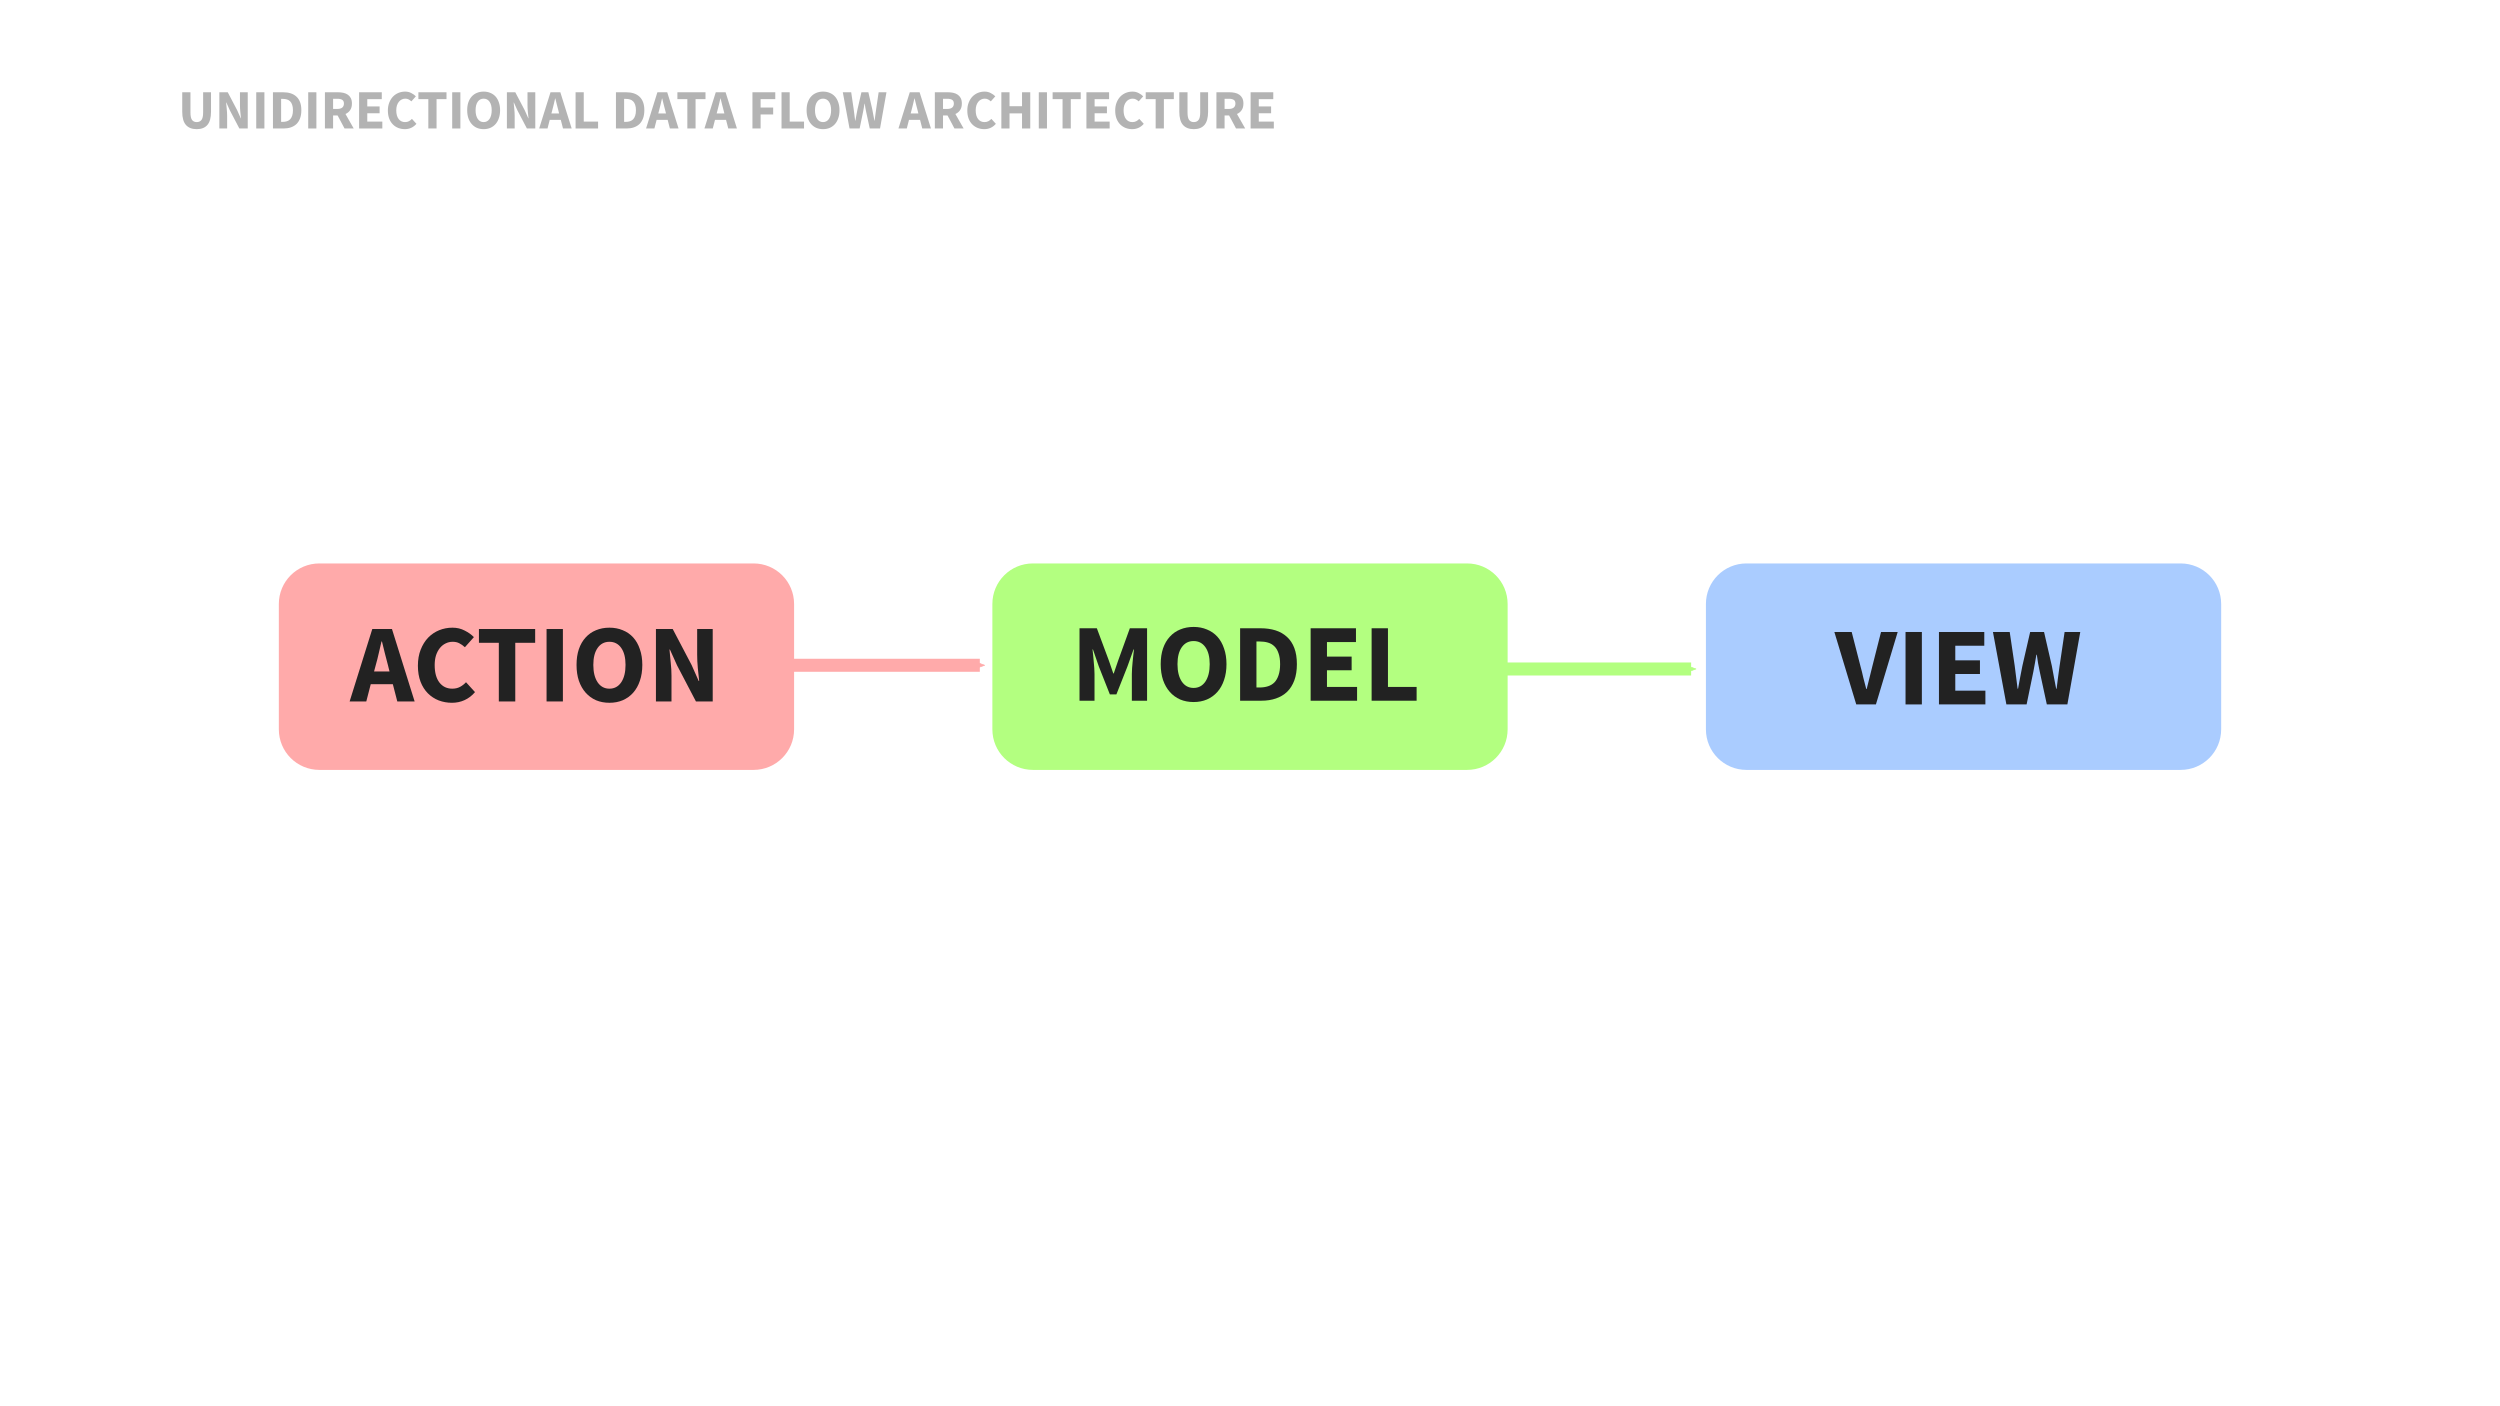 <?xml version="1.0" encoding="UTF-8" standalone="no"?>
<svg
   xmlns:dc="http://purl.org/dc/elements/1.1/"
   xmlns:cc="http://creativecommons.org/ns#"
   xmlns:rdf="http://www.w3.org/1999/02/22-rdf-syntax-ns#"
   xmlns:svg="http://www.w3.org/2000/svg"
   xmlns="http://www.w3.org/2000/svg"
   xmlns:xlink="http://www.w3.org/1999/xlink"
   width="1920"
   viewBox="0 0 1800 1012.5"
   version="1.1"
   id="svg2"
   height="1080">
  <defs
     id="defs4">
    <linearGradient
       id="linearGradient1260">
      <stop
         style="stop-color:#ffaaaa;stop-opacity:1;"
         offset="0"
         id="stop1256" />
      <stop
         style="stop-color:#b3ff80;stop-opacity:1"
         offset="1"
         id="stop1258" />
    </linearGradient>
    <marker
       style="overflow:visible;"
       refY="0.0"
       refX="0.0"
       orient="auto"
       id="marker1073">
      <path
         transform="scale(0.3) rotate(180) translate(-2.3,0)"
         style="fill-rule:evenodd;stroke-width:0.625;stroke-linejoin:round;stroke:#aaccff;stroke-opacity:1;fill:#aaccff;fill-opacity:1"
         id="path1071"
         d="M 8.719,4.034 L -2.207,0.016 L 8.719,-4.002 C 6.973,-1.63 6.983,1.616 8.719,4.034 z " />
    </marker>
    <marker
       style="overflow:visible;"
       refY="0.0"
       refX="0.0"
       orient="auto"
       id="marker2049">
      <path
         transform="scale(0.3) rotate(180) translate(-2.3,0)"
         style="fill-rule:evenodd;stroke-width:0.625;stroke-linejoin:round;stroke:#b3ff80;stroke-opacity:1;fill:#b3ff80;fill-opacity:1"
         id="path2047"
         d="M 8.719,4.034 L -2.207,0.016 L 8.719,-4.002 C 6.973,-1.63 6.983,1.616 8.719,4.034 z " />
    </marker>
    <marker
       style="overflow:visible;"
       refY="0.0"
       refX="0.0"
       orient="auto"
       id="Arrow2Send">
      <path
         transform="scale(0.3) rotate(180) translate(-2.3,0)"
         style="fill-rule:evenodd;stroke-width:0.625;stroke-linejoin:round;stroke:#ffaaaa;stroke-opacity:1;fill:#ffaaaa;fill-opacity:1"
         id="path1514"
         d="M 8.719,4.034 L -2.207,0.016 L 8.719,-4.002 C 6.973,-1.63 6.983,1.616 8.719,4.034 z " />
    </marker>
    <marker
       style="overflow:visible;"
       refY="0.0"
       refX="0.0"
       orient="auto"
       id="marker8960">
      <path
         transform="scale(1.1) rotate(180) translate(1,0)"
         style="fill-rule:evenodd;stroke-width:0.625;stroke-linejoin:round;stroke:#ff0000;stroke-opacity:1;fill:#ff0000;fill-opacity:1"
         id="path8718"
         d="M 8.719,4.034 L -2.207,0.016 L 8.719,-4.002 C 6.973,-1.63 6.983,1.616 8.719,4.034 z " />
    </marker>
    <marker
       style="overflow:visible"
       refY="0"
       refX="0"
       orient="auto"
       id="marker9579">
      <path
         transform="matrix(-0.4,0,0,-0.4,-4,0)"
         style="fill:#00aaff;fill-opacity:1;fill-rule:evenodd;stroke:#00aaff;stroke-width:1pt;stroke-opacity:1"
         id="path9577"
         d="M 0,0 5,-5 -12.5,0 5,5 Z" />
    </marker>
    <marker
       style="overflow:visible"
       refY="0"
       refX="0"
       orient="auto"
       id="marker6394">
      <path
         transform="matrix(-0.4,0,0,-0.4,-4,0)"
         style="fill:#ff0000;fill-opacity:1;fill-rule:evenodd;stroke:#ff0000;stroke-width:1pt;stroke-opacity:1"
         id="path6396"
         d="M 0,0 5,-5 -12.5,0 5,5 Z" />
    </marker>
    <marker
       style="overflow:visible"
       refY="0"
       refX="0"
       orient="auto"
       id="marker15037">
      <path
         transform="matrix(-0.4,0,0,-0.4,-4,0)"
         style="fill:#bbf975;fill-opacity:1;fill-rule:evenodd;stroke:#bbf975;stroke-width:1pt;stroke-opacity:1"
         id="path15039"
         d="M 0,0 5,-5 -12.5,0 5,5 Z" />
    </marker>
    <marker
       style="overflow:visible"
       refY="0"
       refX="0"
       orient="auto"
       id="marker13123">
      <path
         transform="matrix(-0.4,0,0,-0.4,-4,0)"
         style="fill:#ffffff;fill-opacity:1;fill-rule:evenodd;stroke:#ffffff;stroke-width:1pt;stroke-opacity:1"
         id="path13125"
         d="M 0,0 5,-5 -12.5,0 5,5 Z" />
    </marker>
    <marker
       style="overflow:visible"
       refY="0"
       refX="0"
       orient="auto"
       id="marker10595">
      <path
         transform="matrix(-0.4,0,0,-0.4,-4,0)"
         style="fill:#00aaff;fill-opacity:1;fill-rule:evenodd;stroke:#00aaff;stroke-width:1pt;stroke-opacity:1"
         id="path10597"
         d="M 0,0 5,-5 -12.5,0 5,5 Z" />
    </marker>
    <marker
       style="overflow:visible"
       refY="0"
       refX="0"
       orient="auto"
       id="marker9241">
      <path
         transform="matrix(-0.4,0,0,-0.4,-4,0)"
         style="fill:#00aaff;fill-opacity:1;fill-rule:evenodd;stroke:#00aaff;stroke-width:1pt;stroke-opacity:1"
         id="path9243"
         d="M 0,0 5,-5 -12.5,0 5,5 Z" />
    </marker>
    <marker
       style="overflow:visible"
       refY="0"
       refX="0"
       orient="auto"
       id="marker7910">
      <path
         transform="matrix(-0.4,0,0,-0.4,-4,0)"
         style="fill:#ff0000;fill-opacity:1;fill-rule:evenodd;stroke:#ff0000;stroke-width:1pt;stroke-opacity:1"
         id="path7912"
         d="M 0,0 5,-5 -12.5,0 5,5 Z" />
    </marker>
    <marker
       style="overflow:visible"
       refY="0"
       refX="0"
       orient="auto"
       id="Arrow2Lend">
      <path
         transform="matrix(-1.1,0,0,-1.1,-1.1,0)"
         style="fill:#ff0088;fill-opacity:1;fill-rule:evenodd;stroke:#ff0088;stroke-width:0.625;stroke-linejoin:round;stroke-opacity:1"
         id="path4193"
         d="M 8.719,4.034 -2.207,0.016 8.719,-4.002 c -1.745,2.372 -1.735,5.617 -6e-7,8.035 z" />
    </marker>
    <clipPath
       id="clipPath4212"
       clipPathUnits="userSpaceOnUse">
      <rect
         y="466.972"
         x="137.181"
         width="257.066"
         style="opacity:1;fill:none;fill-opacity:1;stroke:#ffffff;stroke-width:1.077;stroke-linecap:square;stroke-linejoin:miter;stroke-miterlimit:4;stroke-dasharray:none;stroke-dashoffset:0;stroke-opacity:1"
         id="rect4214"
         height="257.066" />
    </clipPath>
    <filter
       style="color-interpolation-filters:sRGB"
       id="filter7472">
      <feGaussianBlur
         stdDeviation="28.17 11.06"
         result="blur"
         id="feGaussianBlur7474" />
    </filter>
    <filter
       style="color-interpolation-filters:sRGB"
       id="filter7482">
      <feGaussianBlur
         stdDeviation="13.43 16.59"
         result="blur"
         id="feGaussianBlur7484" />
    </filter>
    <filter
       style="color-interpolation-filters:sRGB"
       id="filter7500">
      <feGaussianBlur
         stdDeviation="11.32 8.43"
         result="blur"
         id="feGaussianBlur7502" />
    </filter>
    <filter
       style="color-interpolation-filters:sRGB"
       id="filter7506">
      <feGaussianBlur
         stdDeviation="5.54 5.27"
         result="blur"
         id="feGaussianBlur7508" />
    </filter>
    <clipPath
       id="clip0">
      <rect
         y="0"
         x="0"
         width="613"
         id="rect5247"
         height="615" />
    </clipPath>
    <pattern
       width="400"
       patternUnits="userSpaceOnUse"
       id="p"
       height="600">
      <g
         stroke-width="33"
         stroke="#000"
         id="g5308"
         fill="none">
        <circle
           r="60"
           id="circle5310"
           cy="291"
           cx="0" />
        <circle
           r="125"
           id="circle5312"
           cy="291"
           cx="0" />
        <circle
           r="190"
           id="circle5314"
           cy="291"
           cx="0" />
        <circle
           r="255"
           id="circle5316"
           cy="291"
           cx="0" />
        <circle
           r="320"
           id="circle5318"
           cy="291"
           cx="0" />
      </g>
    </pattern>
    <clipPath
       id="clipPath7819"
       clipPathUnits="userSpaceOnUse">
      <rect
         y="535.857"
         x="226.429"
         width="210"
         style="opacity:1;fill:none;fill-opacity:1;stroke:#ff0000;stroke-width:5.83;stroke-miterlimit:4;stroke-dasharray:none;stroke-dashoffset:0;stroke-opacity:1"
         ry="52.857"
         id="rect7821"
         height="210" />
    </clipPath>
    <linearGradient
       y2="635.169"
       y1="632.49"
       xlink:href="#linearGradient1260"
       x2="801.562"
       x1="643.527"
       id="linearGradient1262"
       gradientUnits="userSpaceOnUse" />
  </defs>
  <g
     style="display:inline"
     id="layer1">
    <g
       transform="translate(-16.473,-18.884)"
       id="g929">
      <path
         id="rect8653"
         d="m 246.461,424.554 h 312.525 c 16.193,0 29.229,13.036 29.229,29.229 v 90.203 c 0,16.193 -13.036,29.229 -29.229,29.229 H 246.461 c -16.193,0 -29.229,-13.036 -29.229,-29.229 v -90.203 c 0,-16.193 13.036,-29.229 29.229,-29.229 z"
         style="opacity:1;vector-effect:none;fill:#ffaaaa;fill-opacity:1;stroke:none;stroke-width:14.062;stroke-linecap:butt;stroke-linejoin:miter;stroke-miterlimit:4;stroke-dasharray:none;stroke-dashoffset:0;stroke-opacity:1" />
      <g
         id="text4952"
         style="font-style:normal;font-variant:normal;font-weight:bold;font-stretch:normal;font-size:80px;line-height:4.5em;font-family:'Source Sans Pro';-inkscape-font-specification:'Source Sans Pro Bold';text-align:end;letter-spacing:0px;word-spacing:0px;text-anchor:end;fill:#222222;fill-opacity:1;stroke:none;stroke-width:0.937"
         aria-label="ACTION">
        <path
           id="path73"
           style="font-style:normal;font-variant:normal;font-weight:bold;font-stretch:normal;font-size:80px;font-family:'Source Sans Pro';-inkscape-font-specification:'Source Sans Pro Bold';fill:#222222;fill-opacity:1;stroke-width:0.937"
           d="m 296.923,502.329 -1.2,-4.8 q -1.12,-3.92 -2.16,-8.32 -1.04,-4.4 -2.08,-8.48 h -0.32 q -0.96,4.16 -2,8.56 -0.96,4.32 -2.08,8.24 l -1.28,4.8 z m 2.4,9.2 h -15.92 l -3.2,12.4 h -12 l 16.32,-52.16 h 14.16 l 16.32,52.16 h -12.48 z" />
        <path
           id="path75"
           style="font-style:normal;font-variant:normal;font-weight:bold;font-stretch:normal;font-size:80px;font-family:'Source Sans Pro';-inkscape-font-specification:'Source Sans Pro Bold';fill:#222222;fill-opacity:1;stroke-width:0.937"
           d="m 317.363,498.169 q 0,-6.48 2,-11.52 2,-5.12 5.36,-8.64 3.44,-3.52 7.92,-5.36 4.56,-1.84 9.6,-1.84 4.88,0 8.8,2.08 4,2 6.64,4.72 l -6.48,7.28 q -2,-1.84 -4.08,-2.88 -2,-1.04 -4.72,-1.04 -2.72,0 -5.12,1.2 -2.32,1.12 -4.08,3.28 -1.76,2.16 -2.8,5.28 -0.96,3.12 -0.96,7.04 0,8.08 3.44,12.56 3.44,4.4 9.2,4.4 3.2,0 5.6,-1.28 2.4,-1.28 4.32,-3.36 l 6.48,7.12 q -3.28,3.84 -7.52,5.76 -4.16,1.92 -9.04,1.92 -5.04,0 -9.52,-1.68 -4.48,-1.76 -7.84,-5.12 -3.36,-3.36 -5.28,-8.32 -1.92,-5.04 -1.92,-11.6 z" />
        <path
           id="path77"
           style="font-style:normal;font-variant:normal;font-weight:bold;font-stretch:normal;font-size:80px;font-family:'Source Sans Pro';-inkscape-font-specification:'Source Sans Pro Bold';fill:#222222;fill-opacity:1;stroke-width:0.937"
           d="m 375.628,481.689 h -14.32 v -9.92 h 40.48 v 9.92 h -14.32 v 42.24 h -11.84 z" />
        <path
           id="path79"
           style="font-style:normal;font-variant:normal;font-weight:bold;font-stretch:normal;font-size:80px;font-family:'Source Sans Pro';-inkscape-font-specification:'Source Sans Pro Bold';fill:#222222;fill-opacity:1;stroke-width:0.937"
           d="m 409.999,471.769 h 11.76 v 52.16 h -11.76 z" />
        <path
           id="path81"
           style="font-style:normal;font-variant:normal;font-weight:bold;font-stretch:normal;font-size:80px;font-family:'Source Sans Pro';-inkscape-font-specification:'Source Sans Pro Bold';fill:#222222;fill-opacity:1;stroke-width:0.937"
           d="m 455.262,524.889 q -5.28,0 -9.68,-1.84 -4.32,-1.92 -7.44,-5.44 -3.12,-3.52 -4.88,-8.56 -1.68,-5.04 -1.68,-11.44 0,-6.4 1.68,-11.36 1.76,-5.04 4.88,-8.4 3.12,-3.44 7.44,-5.2 4.4,-1.84 9.68,-1.84 5.28,0 9.6,1.84 4.4,1.76 7.52,5.2 3.12,3.44 4.8,8.48 1.76,4.96 1.76,11.28 0,6.4 -1.76,11.44 -1.68,5.04 -4.8,8.56 -3.12,3.52 -7.52,5.44 -4.32,1.84 -9.6,1.84 z m 0,-10.16 q 5.36,0 8.48,-4.56 3.12,-4.64 3.12,-12.56 0,-7.84 -3.12,-12.24 -3.12,-4.4 -8.48,-4.4 -5.36,0 -8.48,4.4 -3.12,4.4 -3.12,12.24 0,7.92 3.12,12.56 3.12,4.56 8.48,4.56 z" />
        <path
           id="path83"
           style="font-style:normal;font-variant:normal;font-weight:bold;font-stretch:normal;font-size:80px;font-family:'Source Sans Pro';-inkscape-font-specification:'Source Sans Pro Bold';fill:#222222;fill-opacity:1;stroke-width:0.937"
           d="m 488.749,471.769 h 12.08 l 13.6,25.92 5.12,11.52 h 0.32 q -0.4,-4.16 -0.96,-9.28 -0.48,-5.12 -0.48,-9.76 v -18.4 h 11.2 v 52.16 h -12.08 l -13.6,-26 -5.12,-11.36 h -0.32 q 0.4,4.32 0.88,9.28 0.56,4.96 0.56,9.6 v 18.48 h -11.2 z" />
      </g>
    </g>
    <g
       transform="translate(-23.973,-18.884)"
       id="g988">
      <path
         id="rect8689"
         d="m 767.711,424.554 h 312.525 c 16.193,0 29.229,13.036 29.229,29.229 v 90.203 c 0,16.193 -13.036,29.229 -29.229,29.229 H 767.711 c -16.193,0 -29.229,-13.036 -29.229,-29.229 v -90.203 c 0,-16.193 13.036,-29.229 29.229,-29.229 z"
         style="opacity:1;vector-effect:none;fill:#b3ff80;fill-opacity:1;stroke:none;stroke-width:14.062;stroke-linecap:butt;stroke-linejoin:miter;stroke-miterlimit:4;stroke-dasharray:none;stroke-dashoffset:0;stroke-opacity:1" />
      <g
         id="text4956"
         style="font-style:normal;font-variant:normal;font-weight:bold;font-stretch:normal;font-size:80px;line-height:4.5em;font-family:'Source Sans Pro';-inkscape-font-specification:'Source Sans Pro Bold';text-align:end;letter-spacing:0px;word-spacing:0px;text-anchor:end;fill:#222222;fill-opacity:1;stroke:none;stroke-width:0.937"
         aria-label="MODEL">
        <path
           id="path87"
           style="font-style:normal;font-variant:normal;font-weight:bold;font-stretch:normal;font-size:80px;font-family:'Source Sans Pro';-inkscape-font-specification:'Source Sans Pro Bold';fill:#222222;fill-opacity:1;stroke-width:0.937"
           d="m 801.227,471.233 h 12.48 l 8.72,23.44 3.12,9.12 h 0.32 l 3.12,-9.12 8.48,-23.44 h 12.4 v 52.16 h -10.96 v -19.12 q 0,-1.92 0.16,-4.24 0.16,-2.32 0.4,-4.64 0.24,-2.4 0.48,-4.64 0.24,-2.32 0.48,-4.24 h -0.32 l -4.32,12.08 -8,20.24 h -4.72 l -8,-20.24 -4.16,-12.08 h -0.32 q 0.24,1.92 0.48,4.24 0.24,2.24 0.4,4.64 0.24,2.32 0.4,4.64 0.16,2.32 0.16,4.24 v 19.12 h -10.8 z" />
        <path
           id="path89"
           style="font-style:normal;font-variant:normal;font-weight:bold;font-stretch:normal;font-size:80px;font-family:'Source Sans Pro';-inkscape-font-specification:'Source Sans Pro Bold';fill:#222222;fill-opacity:1;stroke-width:0.937"
           d="m 883.365,524.353 q -5.28,0 -9.68,-1.84 -4.32,-1.92 -7.44,-5.44 -3.12,-3.52 -4.88,-8.56 -1.68,-5.04 -1.68,-11.44 0,-6.4 1.68,-11.36 1.76,-5.04 4.88,-8.4 3.12,-3.44 7.44,-5.2 4.4,-1.84 9.68,-1.84 5.28,0 9.6,1.84 4.4,1.76 7.52,5.2 3.12,3.44 4.8,8.48 1.76,4.96 1.76,11.28 0,6.4 -1.76,11.44 -1.68,5.04 -4.8,8.56 -3.12,3.52 -7.52,5.44 -4.32,1.84 -9.6,1.84 z m 0,-10.16 q 5.36,0 8.48,-4.56 3.12,-4.64 3.12,-12.56 0,-7.84 -3.12,-12.24 -3.12,-4.4 -8.48,-4.4 -5.36,0 -8.48,4.4 -3.12,4.4 -3.12,12.24 0,7.92 3.12,12.56 3.12,4.56 8.48,4.56 z" />
        <path
           id="path91"
           style="font-style:normal;font-variant:normal;font-weight:bold;font-stretch:normal;font-size:80px;font-family:'Source Sans Pro';-inkscape-font-specification:'Source Sans Pro Bold';fill:#222222;fill-opacity:1;stroke-width:0.937"
           d="m 916.852,471.233 h 14.72 q 6,0 10.8,1.52 4.8,1.52 8.24,4.72 3.44,3.12 5.28,8 1.84,4.88 1.84,11.6 0,6.72 -1.84,11.68 -1.84,4.96 -5.2,8.24 -3.36,3.2 -8.08,4.8 -4.64,1.6 -10.4,1.6 h -15.36 z m 14,42.64 q 3.36,0 6.08,-0.88 2.72,-0.88 4.64,-2.8 1.92,-2 2.96,-5.2 1.12,-3.2 1.12,-7.92 0,-4.64 -1.12,-7.76 -1.04,-3.2 -2.96,-5.04 -1.92,-1.92 -4.64,-2.72 -2.72,-0.8 -6.08,-0.8 h -2.24 v 33.12 z" />
        <path
           id="path93"
           style="font-style:normal;font-variant:normal;font-weight:bold;font-stretch:normal;font-size:80px;font-family:'Source Sans Pro';-inkscape-font-specification:'Source Sans Pro Bold';fill:#222222;fill-opacity:1;stroke-width:0.937"
           d="m 967.633,471.233 h 32.64 v 9.92 h -20.88 v 10.48 h 17.76 v 9.84 h -17.76 v 12 h 21.68 v 9.92 h -33.44 z" />
        <path
           id="path95"
           style="font-style:normal;font-variant:normal;font-weight:bold;font-stretch:normal;font-size:80px;font-family:'Source Sans Pro';-inkscape-font-specification:'Source Sans Pro Bold';fill:#222222;fill-opacity:1;stroke-width:0.937"
           d="m 1011.539,471.233 h 11.76 v 42.24 h 20.64 v 9.92 h -32.4 z" />
      </g>
    </g>
    <g
       transform="translate(-16.473,-18.884)"
       id="g993">
      <path
         id="rect8691"
         d="m 1273.961,424.554 h 312.525 c 16.193,0 29.229,13.036 29.229,29.229 v 90.203 c 0,16.193 -13.036,29.229 -29.229,29.229 h -312.525 c -16.193,0 -29.229,-13.036 -29.229,-29.229 v -90.203 c 0,-16.193 13.036,-29.229 29.229,-29.229 z"
         style="opacity:1;vector-effect:none;fill:#aaccff;fill-opacity:1;stroke:none;stroke-width:14.062;stroke-linecap:butt;stroke-linejoin:miter;stroke-miterlimit:4;stroke-dasharray:none;stroke-dashoffset:0;stroke-opacity:1" />
      <g
         id="text8649"
         style="font-style:normal;font-variant:normal;font-weight:bold;font-stretch:normal;font-size:80px;line-height:4.5em;font-family:'Source Sans Pro';-inkscape-font-specification:'Source Sans Pro Bold';text-align:end;letter-spacing:0px;word-spacing:0px;text-anchor:end;fill:#222222;fill-opacity:1;stroke:none;stroke-width:0.937"
         aria-label="VIEW">
        <path
           id="path99"
           style="font-style:normal;font-variant:normal;font-weight:bold;font-stretch:normal;font-size:80px;font-family:'Source Sans Pro';-inkscape-font-specification:'Source Sans Pro Bold';fill:#222222;fill-opacity:1;stroke-width:0.937"
           d="m 1337.208,473.911 h 12.48 l 6.24,24.32 q 1.2,4.32 2.08,8.4 0.96,4 2.16,8.32 h 0.32 q 1.12,-4.32 2.08,-8.32 0.96,-4.08 2.08,-8.4 l 6.16,-24.32 h 12 l -15.68,52.16 h -14.16 z" />
        <path
           id="path101"
           style="font-style:normal;font-variant:normal;font-weight:bold;font-stretch:normal;font-size:80px;font-family:'Source Sans Pro';-inkscape-font-specification:'Source Sans Pro Bold';fill:#222222;fill-opacity:1;stroke-width:0.937"
           d="m 1388.459,473.911 h 11.76 v 52.16 h -11.76 z" />
        <path
           id="path103"
           style="font-style:normal;font-variant:normal;font-weight:bold;font-stretch:normal;font-size:80px;font-family:'Source Sans Pro';-inkscape-font-specification:'Source Sans Pro Bold';fill:#222222;fill-opacity:1;stroke-width:0.937"
           d="m 1412.522,473.911 h 32.64 v 9.92 h -20.88 v 10.48 h 17.76 v 9.84 h -17.76 v 12 h 21.68 v 9.92 h -33.44 z" />
        <path
           id="path105"
           style="font-style:normal;font-variant:normal;font-weight:bold;font-stretch:normal;font-size:80px;font-family:'Source Sans Pro';-inkscape-font-specification:'Source Sans Pro Bold';fill:#222222;fill-opacity:1;stroke-width:0.937"
           d="m 1451.388,473.911 h 12.08 l 3.6,24.4 q 0.48,4.08 1.04,8.24 0.56,4.08 1.04,8.24 h 0.32 q 0.8,-4.16 1.52,-8.24 0.8,-4.16 1.6,-8.24 l 5.6,-24.4 h 10 l 5.6,24.4 q 0.8,4 1.52,8.16 0.8,4.08 1.6,8.32 h 0.32 q 0.56,-4.24 1.04,-8.32 0.56,-4.08 1.12,-8.16 l 3.6,-24.4 h 11.28 l -9.28,52.16 h -14.8 l -5.12,-23.68 q -0.64,-3.04 -1.2,-6.08 -0.48,-3.12 -0.88,-6 h -0.32 q -0.48,2.88 -1.04,6 -0.48,3.04 -1.12,6.08 l -4.88,23.68 h -14.56 z" />
      </g>
    </g>
    <path
       style="fill:none;stroke:#b3ff80;stroke-width:9.375;stroke-linecap:butt;stroke-linejoin:miter;stroke-miterlimit:4;stroke-dasharray:none;stroke-opacity:1;marker-end:url(#marker2049)"
       id="path2045"
       d="m 1081.004,481.674 h 136.607" />
    <path
       style="fill:none;stroke:#ffaaaa;stroke-width:9.375;stroke-linecap:butt;stroke-linejoin:miter;stroke-miterlimit:4;stroke-dasharray:none;stroke-opacity:1;marker-end:url(#Arrow2Send)"
       id="path11454"
       d="M 568.862,478.996 H 705.469" />
    <g
       id="text8604"
       style="font-style:normal;font-variant:normal;font-weight:bold;font-stretch:normal;font-size:40px;line-height:4.5em;font-family:'Source Sans Pro';-inkscape-font-specification:'Source Sans Pro Bold';text-align:start;letter-spacing:0px;word-spacing:0px;text-anchor:start;fill:#b3b3b3;fill-opacity:1;stroke:none;stroke-width:0.937"
       aria-label="UNIDIRECTIONAL DATA FLOW ARCHITECTURE">
      <path
         id="path108"
         style="font-style:normal;font-variant:normal;font-weight:bold;font-stretch:normal;font-size:40px;font-family:'Source Sans Pro';-inkscape-font-specification:'Source Sans Pro Bold';text-align:start;text-anchor:start;fill:#b3b3b3;stroke-width:0.937"
         d="m 131.21,66.431 h 5.92 v 14.6 q 0,3.84 1.16,5.36 1.16,1.52 3.36,1.52 2.2,0 3.4,-1.52 1.2,-1.52 1.2,-5.36 v -14.6 h 5.68 v 14 q 0,6.56 -2.64,9.56 -2.6,3 -7.64,3 -5.08,0 -7.76,-3 -2.68,-3 -2.68,-9.56 z" />
      <path
         id="path110"
         style="font-style:normal;font-variant:normal;font-weight:bold;font-stretch:normal;font-size:40px;font-family:'Source Sans Pro';-inkscape-font-specification:'Source Sans Pro Bold';text-align:start;text-anchor:start;fill:#b3b3b3;stroke-width:0.937"
         d="m 157.933,66.431 h 6.04 l 6.8,12.96 2.56,5.76 h 0.16 q -0.2,-2.08 -0.48,-4.64 -0.24,-2.56 -0.24,-4.88 v -9.2 h 5.6 v 26.08 h -6.04 l -6.8,-13 -2.56,-5.68 h -0.16 q 0.2,2.16 0.44,4.64 0.28,2.48 0.28,4.8 v 9.24 h -5.6 z" />
      <path
         id="path112"
         style="font-style:normal;font-variant:normal;font-weight:bold;font-stretch:normal;font-size:40px;font-family:'Source Sans Pro';-inkscape-font-specification:'Source Sans Pro Bold';text-align:start;text-anchor:start;fill:#b3b3b3;stroke-width:0.937"
         d="m 184.495,66.431 h 5.88 v 26.08 h -5.88 z" />
      <path
         id="path114"
         style="font-style:normal;font-variant:normal;font-weight:bold;font-stretch:normal;font-size:40px;font-family:'Source Sans Pro';-inkscape-font-specification:'Source Sans Pro Bold';text-align:start;text-anchor:start;fill:#b3b3b3;stroke-width:0.937"
         d="m 196.526,66.431 h 7.36 q 3,0 5.4,0.76 2.4,0.76 4.12,2.36 1.72,1.56 2.64,4 0.92,2.44 0.92,5.8 0,3.36 -0.92,5.84 -0.92,2.48 -2.6,4.12 -1.68,1.6 -4.04,2.4 -2.32,0.8 -5.2,0.8 h -7.68 z m 7,21.32 q 1.68,0 3.04,-0.44 1.36,-0.44 2.32,-1.4 0.96,-1 1.48,-2.6 0.56,-1.6 0.56,-3.96 0,-2.32 -0.56,-3.88 -0.52,-1.6 -1.48,-2.52 -0.96,-0.96 -2.32,-1.36 -1.36,-0.4 -3.04,-0.4 h -1.12 v 16.56 z" />
      <path
         id="path116"
         style="font-style:normal;font-variant:normal;font-weight:bold;font-stretch:normal;font-size:40px;font-family:'Source Sans Pro';-inkscape-font-specification:'Source Sans Pro Bold';text-align:start;text-anchor:start;fill:#b3b3b3;stroke-width:0.937"
         d="m 221.917,66.431 h 5.88 v 26.08 h -5.88 z" />
      <path
         id="path118"
         style="font-style:normal;font-variant:normal;font-weight:bold;font-stretch:normal;font-size:40px;font-family:'Source Sans Pro';-inkscape-font-specification:'Source Sans Pro Bold';text-align:start;text-anchor:start;fill:#b3b3b3;stroke-width:0.937"
         d="m 239.828,78.431 h 3.04 q 2.32,0 3.52,-0.96 1.24,-1 1.24,-2.92 0,-1.92 -1.24,-2.68 -1.2,-0.76 -3.52,-0.76 h -3.04 z m 8.24,14.08 -5,-9.4 h -3.24 v 9.4 h -5.88 v -26.08 h 9.4 q 2.08,0 3.88,0.4 1.84,0.4 3.2,1.36 1.36,0.92 2.16,2.48 0.8,1.56 0.8,3.88 0,2.88 -1.28,4.76 -1.24,1.84 -3.36,2.76 l 5.92,10.44 z" />
      <path
         id="path120"
         style="font-style:normal;font-variant:normal;font-weight:bold;font-stretch:normal;font-size:40px;font-family:'Source Sans Pro';-inkscape-font-specification:'Source Sans Pro Bold';text-align:start;text-anchor:start;fill:#b3b3b3;stroke-width:0.937"
         d="m 258.558,66.431 h 16.32 v 4.96 h -10.44 v 5.24 h 8.88 v 4.92 h -8.88 v 6 h 10.84 v 4.96 h -16.72 z" />
      <path
         id="path122"
         style="font-style:normal;font-variant:normal;font-weight:bold;font-stretch:normal;font-size:40px;font-family:'Source Sans Pro';-inkscape-font-specification:'Source Sans Pro Bold';text-align:start;text-anchor:start;fill:#b3b3b3;stroke-width:0.937"
         d="m 279.271,79.631 q 0,-3.24 1,-5.76 1,-2.56 2.68,-4.32 1.72,-1.76 3.96,-2.68 2.28,-0.92 4.8,-0.92 2.44,0 4.4,1.04 2,1 3.32,2.36 l -3.24,3.64 q -1,-0.92 -2.04,-1.44 -1,-0.52 -2.36,-0.52 -1.36,0 -2.56,0.6 -1.16,0.56 -2.04,1.64 -0.88,1.08 -1.4,2.64 -0.48,1.56 -0.48,3.52 0,4.04 1.72,6.28 1.72,2.2 4.6,2.2 1.6,0 2.8,-0.64 1.2,-0.64 2.16,-1.68 l 3.24,3.56 q -1.64,1.92 -3.76,2.88 -2.08,0.96 -4.52,0.96 -2.52,0 -4.76,-0.84 -2.24,-0.88 -3.92,-2.56 -1.68,-1.68 -2.64,-4.16 -0.96,-2.52 -0.96,-5.8 z" />
      <path
         id="path124"
         style="font-style:normal;font-variant:normal;font-weight:bold;font-stretch:normal;font-size:40px;font-family:'Source Sans Pro';-inkscape-font-specification:'Source Sans Pro Bold';text-align:start;text-anchor:start;fill:#b3b3b3;stroke-width:0.937"
         d="m 308.403,71.391 h -7.16 v -4.96 h 20.24 v 4.96 h -7.16 v 21.12 h -5.92 z" />
      <path
         id="path126"
         style="font-style:normal;font-variant:normal;font-weight:bold;font-stretch:normal;font-size:40px;font-family:'Source Sans Pro';-inkscape-font-specification:'Source Sans Pro Bold';text-align:start;text-anchor:start;fill:#b3b3b3;stroke-width:0.937"
         d="m 325.589,66.431 h 5.88 v 26.08 h -5.88 z" />
      <path
         id="path128"
         style="font-style:normal;font-variant:normal;font-weight:bold;font-stretch:normal;font-size:40px;font-family:'Source Sans Pro';-inkscape-font-specification:'Source Sans Pro Bold';text-align:start;text-anchor:start;fill:#b3b3b3;stroke-width:0.937"
         d="m 348.22,92.991 q -2.64,0 -4.84,-0.92 -2.16,-0.96 -3.72,-2.72 -1.56,-1.76 -2.44,-4.28 -0.84,-2.52 -0.84,-5.72 0,-3.2 0.84,-5.68 0.88,-2.52 2.44,-4.2 1.56,-1.72 3.72,-2.6 2.2,-0.92 4.84,-0.92 2.64,0 4.8,0.92 2.2,0.88 3.76,2.6 1.56,1.72 2.4,4.24 0.88,2.48 0.88,5.64 0,3.2 -0.88,5.72 -0.84,2.52 -2.4,4.28 -1.56,1.76 -3.76,2.72 -2.16,0.92 -4.8,0.92 z m 0,-5.08 q 2.68,0 4.24,-2.28 1.56,-2.32 1.56,-6.28 0,-3.92 -1.56,-6.12 -1.56,-2.2 -4.24,-2.2 -2.68,0 -4.24,2.2 -1.56,2.2 -1.56,6.12 0,3.96 1.56,6.28 1.56,2.28 4.24,2.28 z" />
      <path
         id="path130"
         style="font-style:normal;font-variant:normal;font-weight:bold;font-stretch:normal;font-size:40px;font-family:'Source Sans Pro';-inkscape-font-specification:'Source Sans Pro Bold';text-align:start;text-anchor:start;fill:#b3b3b3;stroke-width:0.937"
         d="m 364.964,66.431 h 6.04 l 6.8,12.96 2.56,5.76 h 0.16 q -0.2,-2.08 -0.48,-4.64 -0.24,-2.56 -0.24,-4.88 v -9.2 h 5.6 v 26.08 h -6.04 l -6.8,-13 -2.56,-5.68 h -0.16 q 0.2,2.16 0.44,4.64 0.28,2.48 0.28,4.8 v 9.24 h -5.6 z" />
      <path
         id="path132"
         style="font-style:normal;font-variant:normal;font-weight:bold;font-stretch:normal;font-size:40px;font-family:'Source Sans Pro';-inkscape-font-specification:'Source Sans Pro Bold';text-align:start;text-anchor:start;fill:#b3b3b3;stroke-width:0.937"
         d="m 402.566,81.711 -0.6,-2.4 q -0.56,-1.96 -1.08,-4.16 -0.52,-2.2 -1.04,-4.24 h -0.16 q -0.48,2.08 -1,4.28 -0.48,2.16 -1.04,4.12 l -0.64,2.4 z m 1.2,4.6 h -7.96 l -1.6,6.2 h -6 l 8.16,-26.08 h 7.08 l 8.16,26.08 h -6.24 z" />
      <path
         id="path134"
         style="font-style:normal;font-variant:normal;font-weight:bold;font-stretch:normal;font-size:40px;font-family:'Source Sans Pro';-inkscape-font-specification:'Source Sans Pro Bold';text-align:start;text-anchor:start;fill:#b3b3b3;stroke-width:0.937"
         d="m 414.417,66.431 h 5.88 v 21.12 h 10.32 v 4.96 h -16.2 z" />
      <path
         id="path136"
         style="font-style:normal;font-variant:normal;font-weight:bold;font-stretch:normal;font-size:40px;font-family:'Source Sans Pro';-inkscape-font-specification:'Source Sans Pro Bold';text-align:start;text-anchor:start;fill:#b3b3b3;stroke-width:0.937"
         d="m 443.48,66.431 h 7.36 q 3,0 5.4,0.76 2.4,0.76 4.12,2.36 1.72,1.56 2.64,4 0.92,2.44 0.92,5.8 0,3.36 -0.92,5.84 -0.92,2.48 -2.6,4.12 -1.68,1.6 -4.04,2.4 -2.32,0.8 -5.2,0.8 h -7.68 z m 7,21.32 q 1.68,0 3.04,-0.44 1.36,-0.44 2.32,-1.4 0.96,-1 1.48,-2.6 0.56,-1.6 0.56,-3.96 0,-2.32 -0.56,-3.88 -0.52,-1.6 -1.48,-2.52 -0.96,-0.96 -2.32,-1.36 -1.36,-0.4 -3.04,-0.4 h -1.12 v 16.56 z" />
      <path
         id="path138"
         style="font-style:normal;font-variant:normal;font-weight:bold;font-stretch:normal;font-size:40px;font-family:'Source Sans Pro';-inkscape-font-specification:'Source Sans Pro Bold';text-align:start;text-anchor:start;fill:#b3b3b3;stroke-width:0.937"
         d="m 479.52,81.711 -0.6,-2.4 q -0.56,-1.96 -1.08,-4.16 -0.52,-2.2 -1.04,-4.24 h -0.16 q -0.48,2.08 -1,4.28 -0.48,2.16 -1.04,4.12 l -0.64,2.4 z m 1.2,4.6 h -7.96 l -1.6,6.2 h -6 l 8.16,-26.08 h 7.08 l 8.16,26.08 h -6.24 z" />
      <path
         id="path140"
         style="font-style:normal;font-variant:normal;font-weight:bold;font-stretch:normal;font-size:40px;font-family:'Source Sans Pro';-inkscape-font-specification:'Source Sans Pro Bold';text-align:start;text-anchor:start;fill:#b3b3b3;stroke-width:0.937"
         d="m 494.888,71.391 h -7.16 v -4.96 h 20.24 v 4.96 h -7.16 v 21.12 h -5.92 z" />
      <path
         id="path142"
         style="font-style:normal;font-variant:normal;font-weight:bold;font-stretch:normal;font-size:40px;font-family:'Source Sans Pro';-inkscape-font-specification:'Source Sans Pro Bold';text-align:start;text-anchor:start;fill:#b3b3b3;stroke-width:0.937"
         d="m 521.551,81.711 -0.6,-2.4 q -0.56,-1.96 -1.08,-4.16 -0.52,-2.2 -1.04,-4.24 h -0.16 q -0.48,2.08 -1,4.28 -0.48,2.16 -1.04,4.12 l -0.64,2.4 z m 1.2,4.6 h -7.96 l -1.6,6.2 h -6 l 8.16,-26.08 h 7.08 l 8.16,26.08 h -6.24 z" />
      <path
         id="path144"
         style="font-style:normal;font-variant:normal;font-weight:bold;font-stretch:normal;font-size:40px;font-family:'Source Sans Pro';-inkscape-font-specification:'Source Sans Pro Bold';text-align:start;text-anchor:start;fill:#b3b3b3;stroke-width:0.937"
         d="m 541.761,66.431 h 16.44 v 4.96 h -10.56 v 6.04 h 9.04 v 4.96 h -9.04 v 10.12 h -5.88 z" />
      <path
         id="path146"
         style="font-style:normal;font-variant:normal;font-weight:bold;font-stretch:normal;font-size:40px;font-family:'Source Sans Pro';-inkscape-font-specification:'Source Sans Pro Bold';text-align:start;text-anchor:start;fill:#b3b3b3;stroke-width:0.937"
         d="m 562.698,66.431 h 5.88 v 21.12 h 10.32 v 4.96 h -16.2 z" />
      <path
         id="path148"
         style="font-style:normal;font-variant:normal;font-weight:bold;font-stretch:normal;font-size:40px;font-family:'Source Sans Pro';-inkscape-font-specification:'Source Sans Pro Bold';text-align:start;text-anchor:start;fill:#b3b3b3;stroke-width:0.937"
         d="m 592.595,92.991 q -2.64,0 -4.84,-0.92 -2.16,-0.96 -3.72,-2.72 -1.56,-1.76 -2.44,-4.28 -0.84,-2.52 -0.84,-5.72 0,-3.2 0.84,-5.68 0.88,-2.52 2.44,-4.2 1.56,-1.72 3.72,-2.6 2.2,-0.92 4.84,-0.92 2.64,0 4.8,0.92 2.2,0.88 3.76,2.6 1.56,1.72 2.4,4.24 0.88,2.48 0.88,5.64 0,3.2 -0.88,5.72 -0.84,2.52 -2.4,4.28 -1.56,1.76 -3.76,2.72 -2.16,0.92 -4.8,0.92 z m 0,-5.08 q 2.68,0 4.24,-2.28 1.56,-2.32 1.56,-6.28 0,-3.92 -1.56,-6.12 -1.56,-2.2 -4.24,-2.2 -2.68,0 -4.24,2.2 -1.56,2.2 -1.56,6.12 0,3.96 1.56,6.28 1.56,2.28 4.24,2.28 z" />
      <path
         id="path150"
         style="font-style:normal;font-variant:normal;font-weight:bold;font-stretch:normal;font-size:40px;font-family:'Source Sans Pro';-inkscape-font-specification:'Source Sans Pro Bold';text-align:start;text-anchor:start;fill:#b3b3b3;stroke-width:0.937"
         d="m 606.819,66.431 h 6.04 l 1.8,12.2 q 0.24,2.04 0.52,4.12 0.28,2.04 0.52,4.12 h 0.16 q 0.4,-2.08 0.76,-4.12 0.4,-2.08 0.8,-4.12 l 2.8,-12.2 h 5 l 2.8,12.2 q 0.4,2 0.76,4.08 0.4,2.04 0.8,4.16 h 0.16 q 0.28,-2.12 0.52,-4.16 0.28,-2.04 0.56,-4.08 l 1.8,-12.2 h 5.64 l -4.64,26.08 h -7.4 l -2.56,-11.84 q -0.32,-1.52 -0.6,-3.04 -0.24,-1.56 -0.44,-3 h -0.16 q -0.24,1.44 -0.52,3 -0.24,1.52 -0.56,3.04 l -2.44,11.84 h -7.28 z" />
      <path
         id="path152"
         style="font-style:normal;font-variant:normal;font-weight:bold;font-stretch:normal;font-size:40px;font-family:'Source Sans Pro';-inkscape-font-specification:'Source Sans Pro Bold';text-align:start;text-anchor:start;fill:#b3b3b3;stroke-width:0.937"
         d="m 661.238,81.711 -0.6,-2.4 q -0.56,-1.96 -1.08,-4.16 -0.52,-2.2 -1.04,-4.24 h -0.16 q -0.48,2.08 -1,4.28 -0.48,2.16 -1.04,4.12 l -0.64,2.4 z m 1.2,4.6 h -7.96 l -1.6,6.2 h -6 l 8.16,-26.08 h 7.08 l 8.16,26.08 h -6.24 z" />
      <path
         id="path154"
         style="font-style:normal;font-variant:normal;font-weight:bold;font-stretch:normal;font-size:40px;font-family:'Source Sans Pro';-inkscape-font-specification:'Source Sans Pro Bold';text-align:start;text-anchor:start;fill:#b3b3b3;stroke-width:0.937"
         d="m 678.969,78.431 h 3.04 q 2.32,0 3.52,-0.96 1.24,-1 1.24,-2.92 0,-1.92 -1.24,-2.68 -1.2,-0.76 -3.52,-0.76 h -3.04 z m 8.24,14.08 -5,-9.4 h -3.24 v 9.4 h -5.88 v -26.08 h 9.4 q 2.08,0 3.88,0.4 1.84,0.4 3.2,1.36 1.36,0.92 2.16,2.48 0.8,1.56 0.8,3.88 0,2.88 -1.28,4.76 -1.24,1.84 -3.36,2.76 l 5.92,10.44 z" />
      <path
         id="path156"
         style="font-style:normal;font-variant:normal;font-weight:bold;font-stretch:normal;font-size:40px;font-family:'Source Sans Pro';-inkscape-font-specification:'Source Sans Pro Bold';text-align:start;text-anchor:start;fill:#b3b3b3;stroke-width:0.937"
         d="m 696.458,79.631 q 0,-3.24 1,-5.76 1,-2.56 2.68,-4.32 1.72,-1.76 3.96,-2.68 2.28,-0.92 4.8,-0.92 2.44,0 4.4,1.04 2,1 3.32,2.36 l -3.24,3.64 q -1,-0.92 -2.04,-1.44 -1,-0.52 -2.36,-0.52 -1.36,0 -2.56,0.6 -1.16,0.56 -2.04,1.64 -0.88,1.08 -1.4,2.64 -0.48,1.56 -0.48,3.52 0,4.04 1.72,6.28 1.72,2.2 4.6,2.2 1.6,0 2.8,-0.64 1.2,-0.64 2.16,-1.68 l 3.24,3.56 q -1.64,1.92 -3.76,2.88 -2.08,0.96 -4.52,0.96 -2.52,0 -4.76,-0.84 -2.24,-0.88 -3.92,-2.56 -1.68,-1.68 -2.64,-4.16 -0.96,-2.52 -0.96,-5.8 z" />
      <path
         id="path158"
         style="font-style:normal;font-variant:normal;font-weight:bold;font-stretch:normal;font-size:40px;font-family:'Source Sans Pro';-inkscape-font-specification:'Source Sans Pro Bold';text-align:start;text-anchor:start;fill:#b3b3b3;stroke-width:0.937"
         d="m 720.98,66.431 h 5.88 v 10.04 h 9 v -10.04 h 5.92 v 26.08 h -5.92 v -10.88 h -9 v 10.88 h -5.88 z" />
      <path
         id="path160"
         style="font-style:normal;font-variant:normal;font-weight:bold;font-stretch:normal;font-size:40px;font-family:'Source Sans Pro';-inkscape-font-specification:'Source Sans Pro Bold';text-align:start;text-anchor:start;fill:#b3b3b3;stroke-width:0.937"
         d="m 747.933,66.431 h 5.88 v 26.08 h -5.88 z" />
      <path
         id="path162"
         style="font-style:normal;font-variant:normal;font-weight:bold;font-stretch:normal;font-size:40px;font-family:'Source Sans Pro';-inkscape-font-specification:'Source Sans Pro Bold';text-align:start;text-anchor:start;fill:#b3b3b3;stroke-width:0.937"
         d="m 765.044,71.391 h -7.16 v -4.96 h 20.24 v 4.96 h -7.16 v 21.12 h -5.92 z" />
      <path
         id="path164"
         style="font-style:normal;font-variant:normal;font-weight:bold;font-stretch:normal;font-size:40px;font-family:'Source Sans Pro';-inkscape-font-specification:'Source Sans Pro Bold';text-align:start;text-anchor:start;fill:#b3b3b3;stroke-width:0.937"
         d="m 782.23,66.431 h 16.32 v 4.96 h -10.44 v 5.24 h 8.88 v 4.92 h -8.88 v 6 h 10.84 v 4.96 h -16.72 z" />
      <path
         id="path166"
         style="font-style:normal;font-variant:normal;font-weight:bold;font-stretch:normal;font-size:40px;font-family:'Source Sans Pro';-inkscape-font-specification:'Source Sans Pro Bold';text-align:start;text-anchor:start;fill:#b3b3b3;stroke-width:0.937"
         d="m 802.943,79.631 q 0,-3.24 1,-5.76 1,-2.56 2.68,-4.32 1.72,-1.76 3.96,-2.68 2.28,-0.92 4.8,-0.92 2.44,0 4.4,1.04 2,1 3.32,2.36 l -3.24,3.64 q -1,-0.92 -2.04,-1.44 -1,-0.52 -2.36,-0.52 -1.36,0 -2.56,0.6 -1.16,0.56 -2.04,1.64 -0.88,1.08 -1.4,2.64 -0.48,1.56 -0.48,3.52 0,4.04 1.72,6.28 1.72,2.2 4.6,2.2 1.6,0 2.8,-0.64 1.2,-0.64 2.16,-1.68 l 3.24,3.56 q -1.64,1.92 -3.76,2.88 -2.08,0.96 -4.52,0.96 -2.52,0 -4.76,-0.84 -2.24,-0.88 -3.92,-2.56 -1.68,-1.68 -2.64,-4.16 -0.96,-2.52 -0.96,-5.8 z" />
      <path
         id="path168"
         style="font-style:normal;font-variant:normal;font-weight:bold;font-stretch:normal;font-size:40px;font-family:'Source Sans Pro';-inkscape-font-specification:'Source Sans Pro Bold';text-align:start;text-anchor:start;fill:#b3b3b3;stroke-width:0.937"
         d="m 832.075,71.391 h -7.16 v -4.96 h 20.24 v 4.96 h -7.16 v 21.12 h -5.92 z" />
      <path
         id="path170"
         style="font-style:normal;font-variant:normal;font-weight:bold;font-stretch:normal;font-size:40px;font-family:'Source Sans Pro';-inkscape-font-specification:'Source Sans Pro Bold';text-align:start;text-anchor:start;fill:#b3b3b3;stroke-width:0.937"
         d="m 849.101,66.431 h 5.92 v 14.6 q 0,3.84 1.16,5.36 1.16,1.52 3.36,1.52 2.2,0 3.4,-1.52 1.2,-1.52 1.2,-5.36 v -14.6 h 5.68 v 14 q 0,6.56 -2.64,9.56 -2.6,3 -7.64,3 -5.08,0 -7.76,-3 -2.68,-3 -2.68,-9.56 z" />
      <path
         id="path172"
         style="font-style:normal;font-variant:normal;font-weight:bold;font-stretch:normal;font-size:40px;font-family:'Source Sans Pro';-inkscape-font-specification:'Source Sans Pro Bold';text-align:start;text-anchor:start;fill:#b3b3b3;stroke-width:0.937"
         d="m 881.703,78.431 h 3.04 q 2.32,0 3.52,-0.96 1.24,-1 1.24,-2.92 0,-1.92 -1.24,-2.68 -1.2,-0.76 -3.52,-0.76 h -3.04 z m 8.24,14.08 -5,-9.4 h -3.24 v 9.4 h -5.88 v -26.08 h 9.4 q 2.08,0 3.88,0.4 1.84,0.4 3.2,1.36 1.36,0.92 2.16,2.48 0.8,1.56 0.8,3.88 0,2.88 -1.28,4.76 -1.24,1.84 -3.36,2.76 l 5.92,10.44 z" />
      <path
         id="path174"
         style="font-style:normal;font-variant:normal;font-weight:bold;font-stretch:normal;font-size:40px;font-family:'Source Sans Pro';-inkscape-font-specification:'Source Sans Pro Bold';text-align:start;text-anchor:start;fill:#b3b3b3;stroke-width:0.937"
         d="m 900.433,66.431 h 16.32 v 4.96 h -10.44 v 5.24 h 8.88 v 4.92 h -8.88 v 6 h 10.84 v 4.96 h -16.72 z" />
    </g>
  </g>
</svg>
